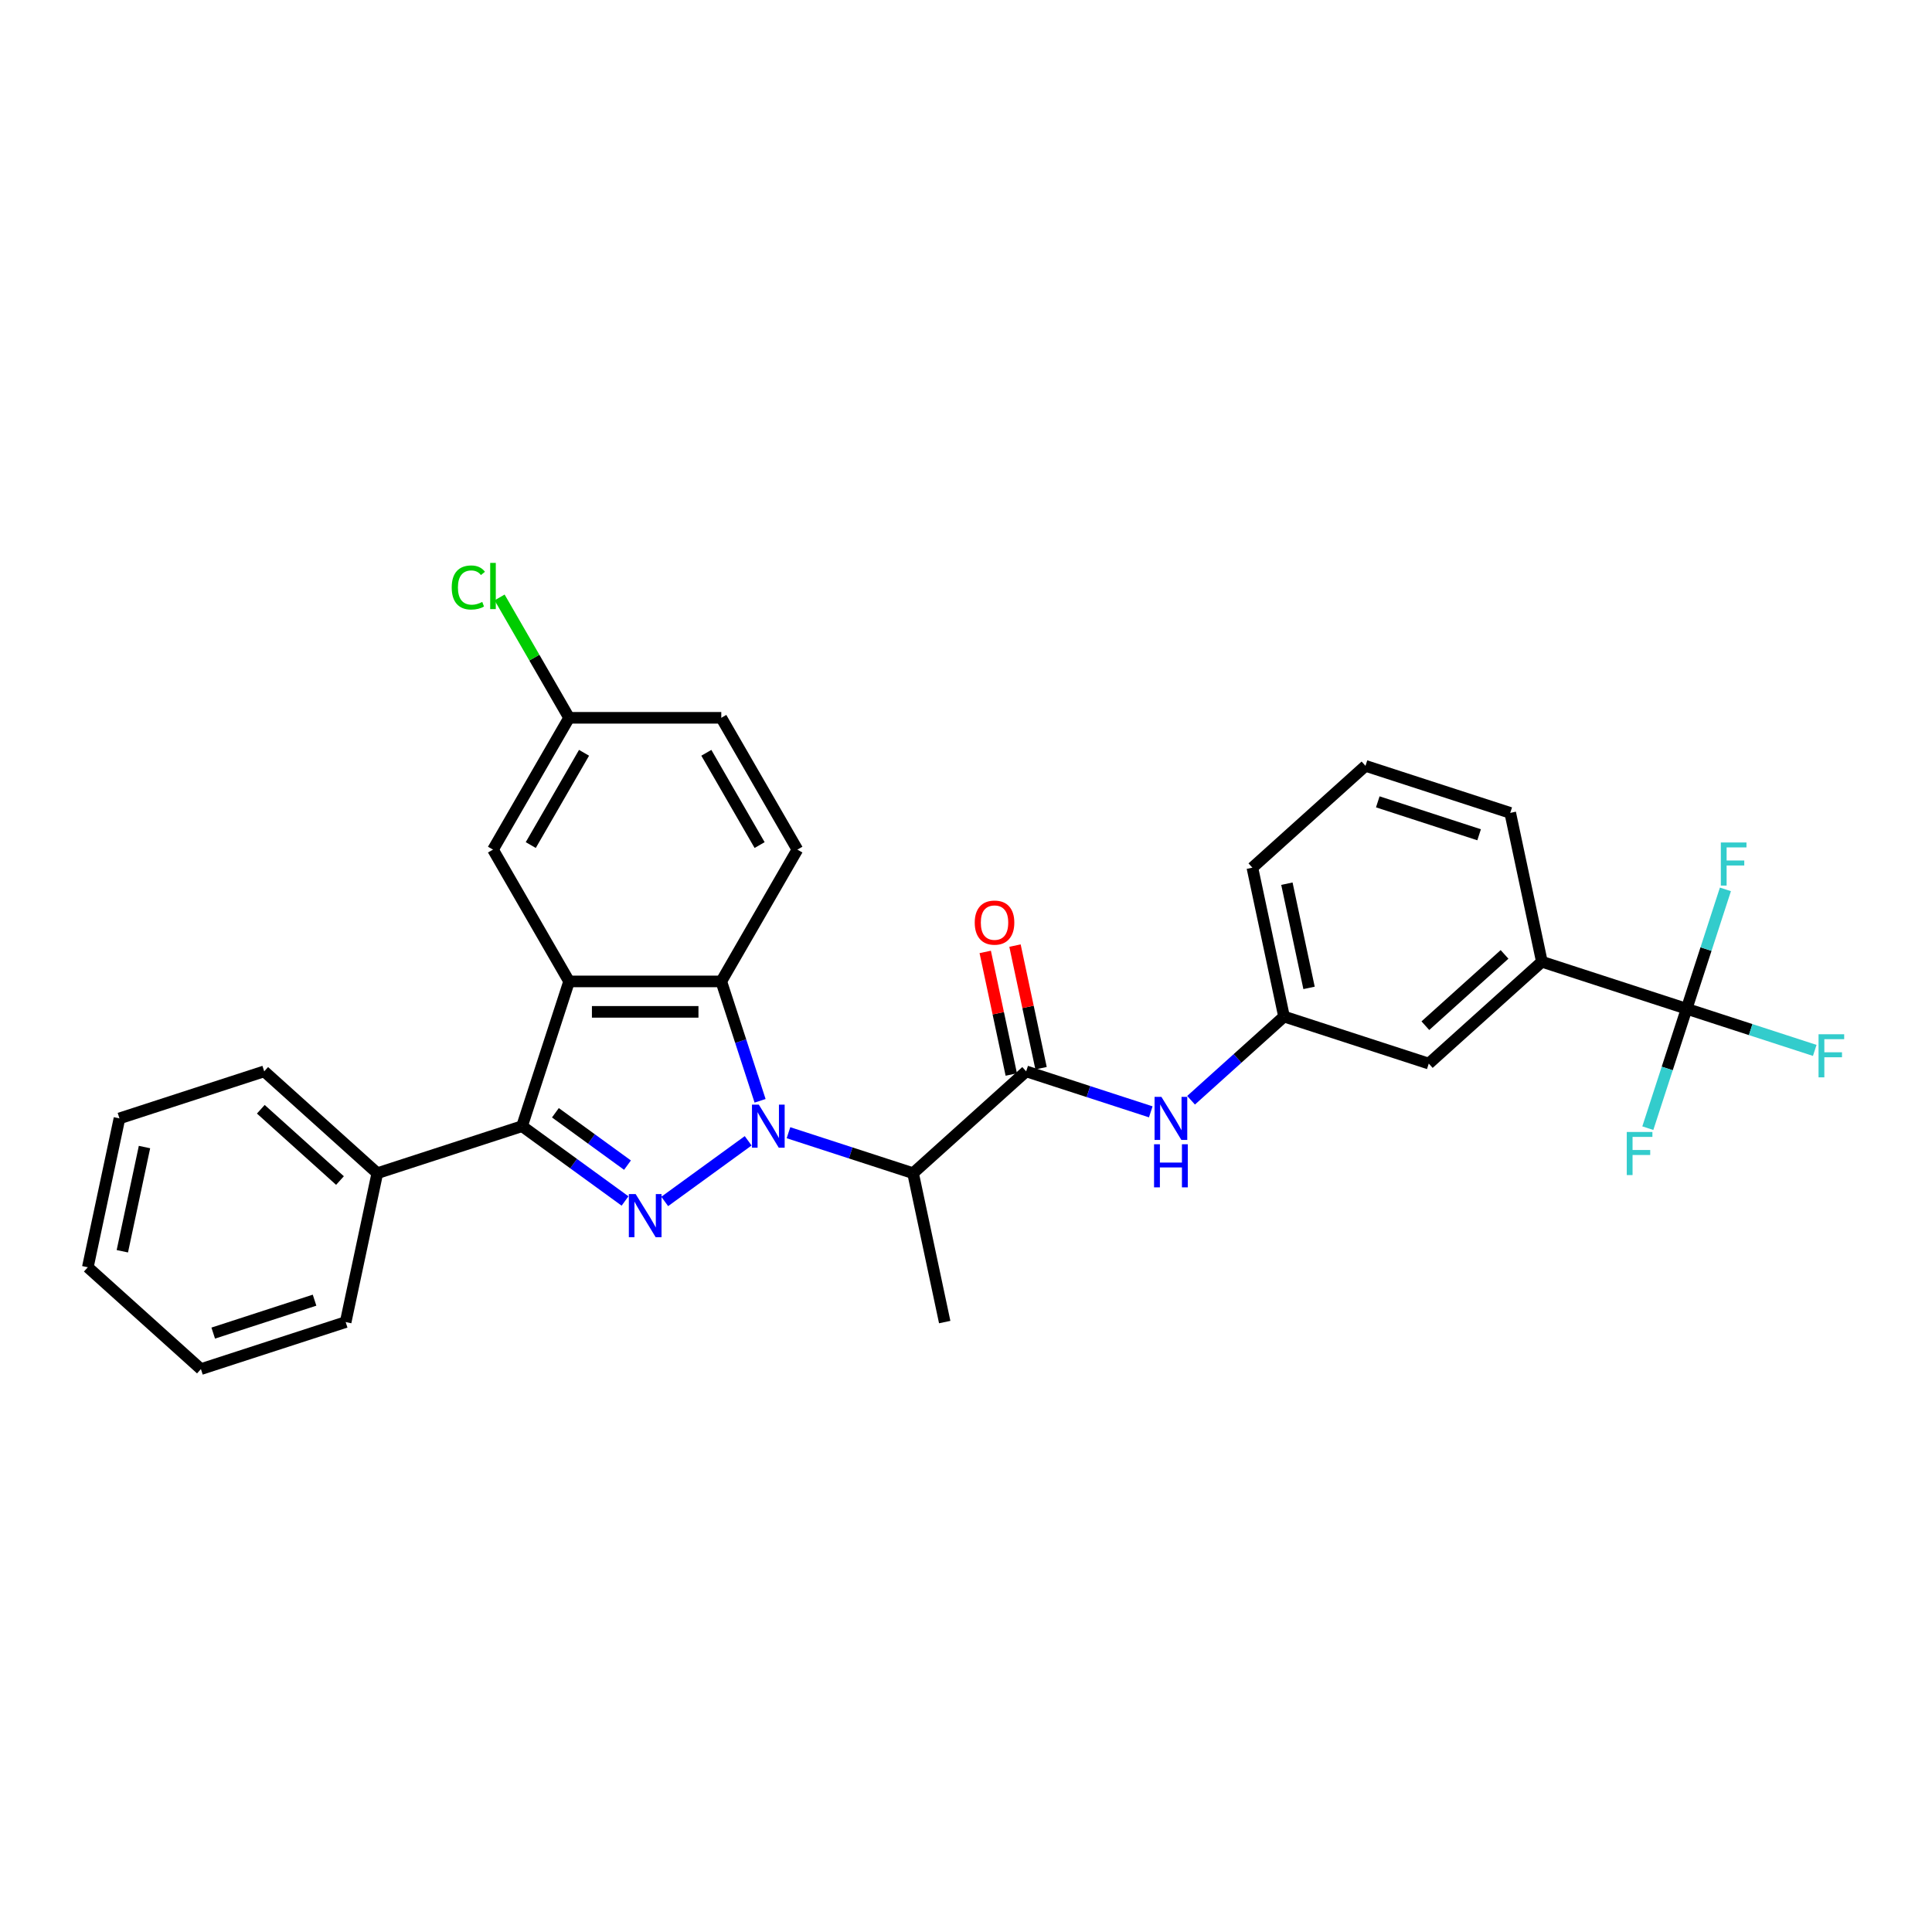 <?xml version='1.0' encoding='iso-8859-1'?>
<svg version='1.1' baseProfile='full'
              xmlns='http://www.w3.org/2000/svg'
                      xmlns:rdkit='http://www.rdkit.org/xml'
                      xmlns:xlink='http://www.w3.org/1999/xlink'
                  xml:space='preserve'
width='1000px' height='1000px' viewBox='0 0 1000 1000'>
<!-- END OF HEADER -->
<rect style='opacity:1.0;fill:#FFFFFF;stroke:none' width='1000' height='1000' x='0' y='0'> </rect>
<path class='bond-0' d='M 387.251,590.48 L 344.057,621.863' style='fill:none;fill-rule:evenodd;stroke:#0000FF;stroke-width:6px;stroke-linecap:butt;stroke-linejoin:miter;stroke-opacity:1' />
<path class='bond-3' d='M 393.416,569.778 L 383.377,538.88' style='fill:none;fill-rule:evenodd;stroke:#0000FF;stroke-width:6px;stroke-linecap:butt;stroke-linejoin:miter;stroke-opacity:1' />
<path class='bond-3' d='M 383.377,538.88 L 373.337,507.982' style='fill:none;fill-rule:evenodd;stroke:#000000;stroke-width:6px;stroke-linecap:butt;stroke-linejoin:miter;stroke-opacity:1' />
<path class='bond-4' d='M 408.111,586.291 L 440.356,596.769' style='fill:none;fill-rule:evenodd;stroke:#0000FF;stroke-width:6px;stroke-linecap:butt;stroke-linejoin:miter;stroke-opacity:1' />
<path class='bond-4' d='M 440.356,596.769 L 472.601,607.246' style='fill:none;fill-rule:evenodd;stroke:#000000;stroke-width:6px;stroke-linecap:butt;stroke-linejoin:miter;stroke-opacity:1' />
<path class='bond-2' d='M 323.519,621.628 L 296.868,602.265' style='fill:none;fill-rule:evenodd;stroke:#0000FF;stroke-width:6px;stroke-linecap:butt;stroke-linejoin:miter;stroke-opacity:1' />
<path class='bond-2' d='M 296.868,602.265 L 270.217,582.903' style='fill:none;fill-rule:evenodd;stroke:#000000;stroke-width:6px;stroke-linecap:butt;stroke-linejoin:miter;stroke-opacity:1' />
<path class='bond-2' d='M 324.784,603.073 L 306.129,589.519' style='fill:none;fill-rule:evenodd;stroke:#0000FF;stroke-width:6px;stroke-linecap:butt;stroke-linejoin:miter;stroke-opacity:1' />
<path class='bond-2' d='M 306.129,589.519 L 287.473,575.965' style='fill:none;fill-rule:evenodd;stroke:#000000;stroke-width:6px;stroke-linecap:butt;stroke-linejoin:miter;stroke-opacity:1' />
<path class='bond-1' d='M 294.561,507.982 L 373.337,507.982' style='fill:none;fill-rule:evenodd;stroke:#000000;stroke-width:6px;stroke-linecap:butt;stroke-linejoin:miter;stroke-opacity:1' />
<path class='bond-1' d='M 306.377,523.737 L 361.521,523.737' style='fill:none;fill-rule:evenodd;stroke:#000000;stroke-width:6px;stroke-linecap:butt;stroke-linejoin:miter;stroke-opacity:1' />
<path class='bond-10' d='M 294.561,507.982 L 255.172,439.759' style='fill:none;fill-rule:evenodd;stroke:#000000;stroke-width:6px;stroke-linecap:butt;stroke-linejoin:miter;stroke-opacity:1' />
<path class='bond-30' d='M 294.561,507.982 L 270.217,582.903' style='fill:none;fill-rule:evenodd;stroke:#000000;stroke-width:6px;stroke-linecap:butt;stroke-linejoin:miter;stroke-opacity:1' />
<path class='bond-11' d='M 270.217,582.903 L 195.296,607.246' style='fill:none;fill-rule:evenodd;stroke:#000000;stroke-width:6px;stroke-linecap:butt;stroke-linejoin:miter;stroke-opacity:1' />
<path class='bond-9' d='M 373.337,507.982 L 412.726,439.759' style='fill:none;fill-rule:evenodd;stroke:#000000;stroke-width:6px;stroke-linecap:butt;stroke-linejoin:miter;stroke-opacity:1' />
<path class='bond-5' d='M 472.601,607.246 L 531.144,554.534' style='fill:none;fill-rule:evenodd;stroke:#000000;stroke-width:6px;stroke-linecap:butt;stroke-linejoin:miter;stroke-opacity:1' />
<path class='bond-20' d='M 472.601,607.246 L 488.98,684.301' style='fill:none;fill-rule:evenodd;stroke:#000000;stroke-width:6px;stroke-linecap:butt;stroke-linejoin:miter;stroke-opacity:1' />
<path class='bond-7' d='M 531.144,554.534 L 563.389,565.011' style='fill:none;fill-rule:evenodd;stroke:#000000;stroke-width:6px;stroke-linecap:butt;stroke-linejoin:miter;stroke-opacity:1' />
<path class='bond-7' d='M 563.389,565.011 L 595.635,575.488' style='fill:none;fill-rule:evenodd;stroke:#0000FF;stroke-width:6px;stroke-linecap:butt;stroke-linejoin:miter;stroke-opacity:1' />
<path class='bond-12' d='M 538.849,552.896 L 532.105,521.167' style='fill:none;fill-rule:evenodd;stroke:#000000;stroke-width:6px;stroke-linecap:butt;stroke-linejoin:miter;stroke-opacity:1' />
<path class='bond-12' d='M 532.105,521.167 L 525.361,489.438' style='fill:none;fill-rule:evenodd;stroke:#FF0000;stroke-width:6px;stroke-linecap:butt;stroke-linejoin:miter;stroke-opacity:1' />
<path class='bond-12' d='M 523.438,556.172 L 516.694,524.443' style='fill:none;fill-rule:evenodd;stroke:#000000;stroke-width:6px;stroke-linecap:butt;stroke-linejoin:miter;stroke-opacity:1' />
<path class='bond-12' d='M 516.694,524.443 L 509.95,492.714' style='fill:none;fill-rule:evenodd;stroke:#FF0000;stroke-width:6px;stroke-linecap:butt;stroke-linejoin:miter;stroke-opacity:1' />
<path class='bond-6' d='M 872.992,522.14 L 798.071,497.797' style='fill:none;fill-rule:evenodd;stroke:#000000;stroke-width:6px;stroke-linecap:butt;stroke-linejoin:miter;stroke-opacity:1' />
<path class='bond-15' d='M 872.992,522.14 L 906.151,532.914' style='fill:none;fill-rule:evenodd;stroke:#000000;stroke-width:6px;stroke-linecap:butt;stroke-linejoin:miter;stroke-opacity:1' />
<path class='bond-15' d='M 906.151,532.914 L 939.31,543.688' style='fill:none;fill-rule:evenodd;stroke:#33CCCC;stroke-width:6px;stroke-linecap:butt;stroke-linejoin:miter;stroke-opacity:1' />
<path class='bond-16' d='M 872.992,522.14 L 862.952,553.039' style='fill:none;fill-rule:evenodd;stroke:#000000;stroke-width:6px;stroke-linecap:butt;stroke-linejoin:miter;stroke-opacity:1' />
<path class='bond-16' d='M 862.952,553.039 L 852.913,583.937' style='fill:none;fill-rule:evenodd;stroke:#33CCCC;stroke-width:6px;stroke-linecap:butt;stroke-linejoin:miter;stroke-opacity:1' />
<path class='bond-17' d='M 872.992,522.14 L 883.031,491.242' style='fill:none;fill-rule:evenodd;stroke:#000000;stroke-width:6px;stroke-linecap:butt;stroke-linejoin:miter;stroke-opacity:1' />
<path class='bond-17' d='M 883.031,491.242 L 893.071,460.344' style='fill:none;fill-rule:evenodd;stroke:#33CCCC;stroke-width:6px;stroke-linecap:butt;stroke-linejoin:miter;stroke-opacity:1' />
<path class='bond-13' d='M 616.495,569.486 L 640.551,547.826' style='fill:none;fill-rule:evenodd;stroke:#0000FF;stroke-width:6px;stroke-linecap:butt;stroke-linejoin:miter;stroke-opacity:1' />
<path class='bond-13' d='M 640.551,547.826 L 664.607,526.166' style='fill:none;fill-rule:evenodd;stroke:#000000;stroke-width:6px;stroke-linecap:butt;stroke-linejoin:miter;stroke-opacity:1' />
<path class='bond-8' d='M 798.071,497.797 L 739.528,550.509' style='fill:none;fill-rule:evenodd;stroke:#000000;stroke-width:6px;stroke-linecap:butt;stroke-linejoin:miter;stroke-opacity:1' />
<path class='bond-8' d='M 778.747,493.995 L 737.767,530.894' style='fill:none;fill-rule:evenodd;stroke:#000000;stroke-width:6px;stroke-linecap:butt;stroke-linejoin:miter;stroke-opacity:1' />
<path class='bond-33' d='M 798.071,497.797 L 781.692,420.742' style='fill:none;fill-rule:evenodd;stroke:#000000;stroke-width:6px;stroke-linecap:butt;stroke-linejoin:miter;stroke-opacity:1' />
<path class='bond-19' d='M 412.726,439.759 L 373.337,371.537' style='fill:none;fill-rule:evenodd;stroke:#000000;stroke-width:6px;stroke-linecap:butt;stroke-linejoin:miter;stroke-opacity:1' />
<path class='bond-19' d='M 393.173,437.403 L 365.601,389.648' style='fill:none;fill-rule:evenodd;stroke:#000000;stroke-width:6px;stroke-linecap:butt;stroke-linejoin:miter;stroke-opacity:1' />
<path class='bond-31' d='M 255.172,439.759 L 294.561,371.537' style='fill:none;fill-rule:evenodd;stroke:#000000;stroke-width:6px;stroke-linecap:butt;stroke-linejoin:miter;stroke-opacity:1' />
<path class='bond-31' d='M 274.725,437.403 L 302.297,389.648' style='fill:none;fill-rule:evenodd;stroke:#000000;stroke-width:6px;stroke-linecap:butt;stroke-linejoin:miter;stroke-opacity:1' />
<path class='bond-25' d='M 195.296,607.246 L 136.754,554.534' style='fill:none;fill-rule:evenodd;stroke:#000000;stroke-width:6px;stroke-linecap:butt;stroke-linejoin:miter;stroke-opacity:1' />
<path class='bond-25' d='M 175.973,611.048 L 134.993,574.149' style='fill:none;fill-rule:evenodd;stroke:#000000;stroke-width:6px;stroke-linecap:butt;stroke-linejoin:miter;stroke-opacity:1' />
<path class='bond-26' d='M 195.296,607.246 L 178.918,684.301' style='fill:none;fill-rule:evenodd;stroke:#000000;stroke-width:6px;stroke-linecap:butt;stroke-linejoin:miter;stroke-opacity:1' />
<path class='bond-14' d='M 664.607,526.166 L 739.528,550.509' style='fill:none;fill-rule:evenodd;stroke:#000000;stroke-width:6px;stroke-linecap:butt;stroke-linejoin:miter;stroke-opacity:1' />
<path class='bond-24' d='M 664.607,526.166 L 648.229,449.11' style='fill:none;fill-rule:evenodd;stroke:#000000;stroke-width:6px;stroke-linecap:butt;stroke-linejoin:miter;stroke-opacity:1' />
<path class='bond-24' d='M 677.561,511.332 L 666.096,457.393' style='fill:none;fill-rule:evenodd;stroke:#000000;stroke-width:6px;stroke-linecap:butt;stroke-linejoin:miter;stroke-opacity:1' />
<path class='bond-18' d='M 294.561,371.537 L 373.337,371.537' style='fill:none;fill-rule:evenodd;stroke:#000000;stroke-width:6px;stroke-linecap:butt;stroke-linejoin:miter;stroke-opacity:1' />
<path class='bond-21' d='M 294.561,371.537 L 276.576,340.386' style='fill:none;fill-rule:evenodd;stroke:#000000;stroke-width:6px;stroke-linecap:butt;stroke-linejoin:miter;stroke-opacity:1' />
<path class='bond-21' d='M 276.576,340.386 L 258.591,309.236' style='fill:none;fill-rule:evenodd;stroke:#00CC00;stroke-width:6px;stroke-linecap:butt;stroke-linejoin:miter;stroke-opacity:1' />
<path class='bond-22' d='M 781.692,420.742 L 706.771,396.399' style='fill:none;fill-rule:evenodd;stroke:#000000;stroke-width:6px;stroke-linecap:butt;stroke-linejoin:miter;stroke-opacity:1' />
<path class='bond-22' d='M 765.585,432.075 L 713.141,415.034' style='fill:none;fill-rule:evenodd;stroke:#000000;stroke-width:6px;stroke-linecap:butt;stroke-linejoin:miter;stroke-opacity:1' />
<path class='bond-23' d='M 706.771,396.399 L 648.229,449.11' style='fill:none;fill-rule:evenodd;stroke:#000000;stroke-width:6px;stroke-linecap:butt;stroke-linejoin:miter;stroke-opacity:1' />
<path class='bond-28' d='M 136.754,554.534 L 61.833,578.877' style='fill:none;fill-rule:evenodd;stroke:#000000;stroke-width:6px;stroke-linecap:butt;stroke-linejoin:miter;stroke-opacity:1' />
<path class='bond-27' d='M 178.918,684.301 L 103.997,708.644' style='fill:none;fill-rule:evenodd;stroke:#000000;stroke-width:6px;stroke-linecap:butt;stroke-linejoin:miter;stroke-opacity:1' />
<path class='bond-27' d='M 162.811,672.968 L 110.366,690.009' style='fill:none;fill-rule:evenodd;stroke:#000000;stroke-width:6px;stroke-linecap:butt;stroke-linejoin:miter;stroke-opacity:1' />
<path class='bond-29' d='M 103.997,708.644 L 45.455,655.932' style='fill:none;fill-rule:evenodd;stroke:#000000;stroke-width:6px;stroke-linecap:butt;stroke-linejoin:miter;stroke-opacity:1' />
<path class='bond-32' d='M 61.833,578.877 L 45.455,655.932' style='fill:none;fill-rule:evenodd;stroke:#000000;stroke-width:6px;stroke-linecap:butt;stroke-linejoin:miter;stroke-opacity:1' />
<path class='bond-32' d='M 74.787,593.711 L 63.322,647.65' style='fill:none;fill-rule:evenodd;stroke:#000000;stroke-width:6px;stroke-linecap:butt;stroke-linejoin:miter;stroke-opacity:1' />
<path  class='atom-0' d='M 392.749 571.748
L 400.06 583.564
Q 400.784 584.73, 401.95 586.841
Q 403.116 588.953, 403.179 589.079
L 403.179 571.748
L 406.141 571.748
L 406.141 594.057
L 403.085 594.057
L 395.238 581.138
Q 394.325 579.625, 393.348 577.892
Q 392.403 576.159, 392.119 575.624
L 392.119 594.057
L 389.22 594.057
L 389.22 571.748
L 392.749 571.748
' fill='#0000FF'/>
<path  class='atom-1' d='M 329.018 618.051
L 336.328 629.868
Q 337.053 631.034, 338.219 633.145
Q 339.385 635.256, 339.448 635.382
L 339.448 618.051
L 342.41 618.051
L 342.41 640.361
L 339.353 640.361
L 331.507 627.442
Q 330.593 625.929, 329.616 624.196
Q 328.671 622.463, 328.387 621.927
L 328.387 640.361
L 325.488 640.361
L 325.488 618.051
L 329.018 618.051
' fill='#0000FF'/>
<path  class='atom-8' d='M 601.133 567.723
L 608.444 579.539
Q 609.169 580.705, 610.335 582.816
Q 611.5 584.927, 611.563 585.053
L 611.563 567.723
L 614.525 567.723
L 614.525 590.032
L 611.469 590.032
L 603.623 577.113
Q 602.709 575.6, 601.732 573.867
Q 600.787 572.134, 600.503 571.598
L 600.503 590.032
L 597.604 590.032
L 597.604 567.723
L 601.133 567.723
' fill='#0000FF'/>
<path  class='atom-8' d='M 597.336 592.263
L 600.361 592.263
L 600.361 601.748
L 611.768 601.748
L 611.768 592.263
L 614.793 592.263
L 614.793 614.573
L 611.768 614.573
L 611.768 604.269
L 600.361 604.269
L 600.361 614.573
L 597.336 614.573
L 597.336 592.263
' fill='#0000FF'/>
<path  class='atom-13' d='M 504.524 477.542
Q 504.524 472.185, 507.171 469.192
Q 509.818 466.198, 514.765 466.198
Q 519.712 466.198, 522.359 469.192
Q 525.006 472.185, 525.006 477.542
Q 525.006 482.962, 522.328 486.05
Q 519.649 489.106, 514.765 489.106
Q 509.85 489.106, 507.171 486.05
Q 504.524 482.993, 504.524 477.542
M 514.765 486.585
Q 518.168 486.585, 519.996 484.317
Q 521.855 482.016, 521.855 477.542
Q 521.855 473.162, 519.996 470.956
Q 518.168 468.719, 514.765 468.719
Q 511.362 468.719, 509.503 470.925
Q 507.675 473.13, 507.675 477.542
Q 507.675 482.048, 509.503 484.317
Q 511.362 486.585, 514.765 486.585
' fill='#FF0000'/>
<path  class='atom-16' d='M 941.279 535.329
L 954.545 535.329
L 954.545 537.881
L 944.273 537.881
L 944.273 544.656
L 953.411 544.656
L 953.411 547.24
L 944.273 547.24
L 944.273 557.638
L 941.279 557.638
L 941.279 535.329
' fill='#33CCCC'/>
<path  class='atom-17' d='M 842.015 585.906
L 855.281 585.906
L 855.281 588.459
L 845.009 588.459
L 845.009 595.234
L 854.147 595.234
L 854.147 597.817
L 845.009 597.817
L 845.009 608.216
L 842.015 608.216
L 842.015 585.906
' fill='#33CCCC'/>
<path  class='atom-18' d='M 890.702 436.065
L 903.968 436.065
L 903.968 438.617
L 893.695 438.617
L 893.695 445.392
L 902.833 445.392
L 902.833 447.976
L 893.695 447.976
L 893.695 458.374
L 890.702 458.374
L 890.702 436.065
' fill='#33CCCC'/>
<path  class='atom-22' d='M 233.808 304.086
Q 233.808 298.54, 236.392 295.641
Q 239.007 292.711, 243.955 292.711
Q 248.555 292.711, 251.013 295.956
L 248.933 297.658
Q 247.137 295.295, 243.955 295.295
Q 240.583 295.295, 238.787 297.563
Q 237.022 299.801, 237.022 304.086
Q 237.022 308.498, 238.85 310.766
Q 240.709 313.035, 244.301 313.035
Q 246.759 313.035, 249.627 311.554
L 250.509 313.917
Q 249.343 314.674, 247.578 315.115
Q 245.814 315.556, 243.86 315.556
Q 239.007 315.556, 236.392 312.594
Q 233.808 309.632, 233.808 304.086
' fill='#00CC00'/>
<path  class='atom-22' d='M 253.723 291.356
L 256.622 291.356
L 256.622 315.272
L 253.723 315.272
L 253.723 291.356
' fill='#00CC00'/>
</svg>
